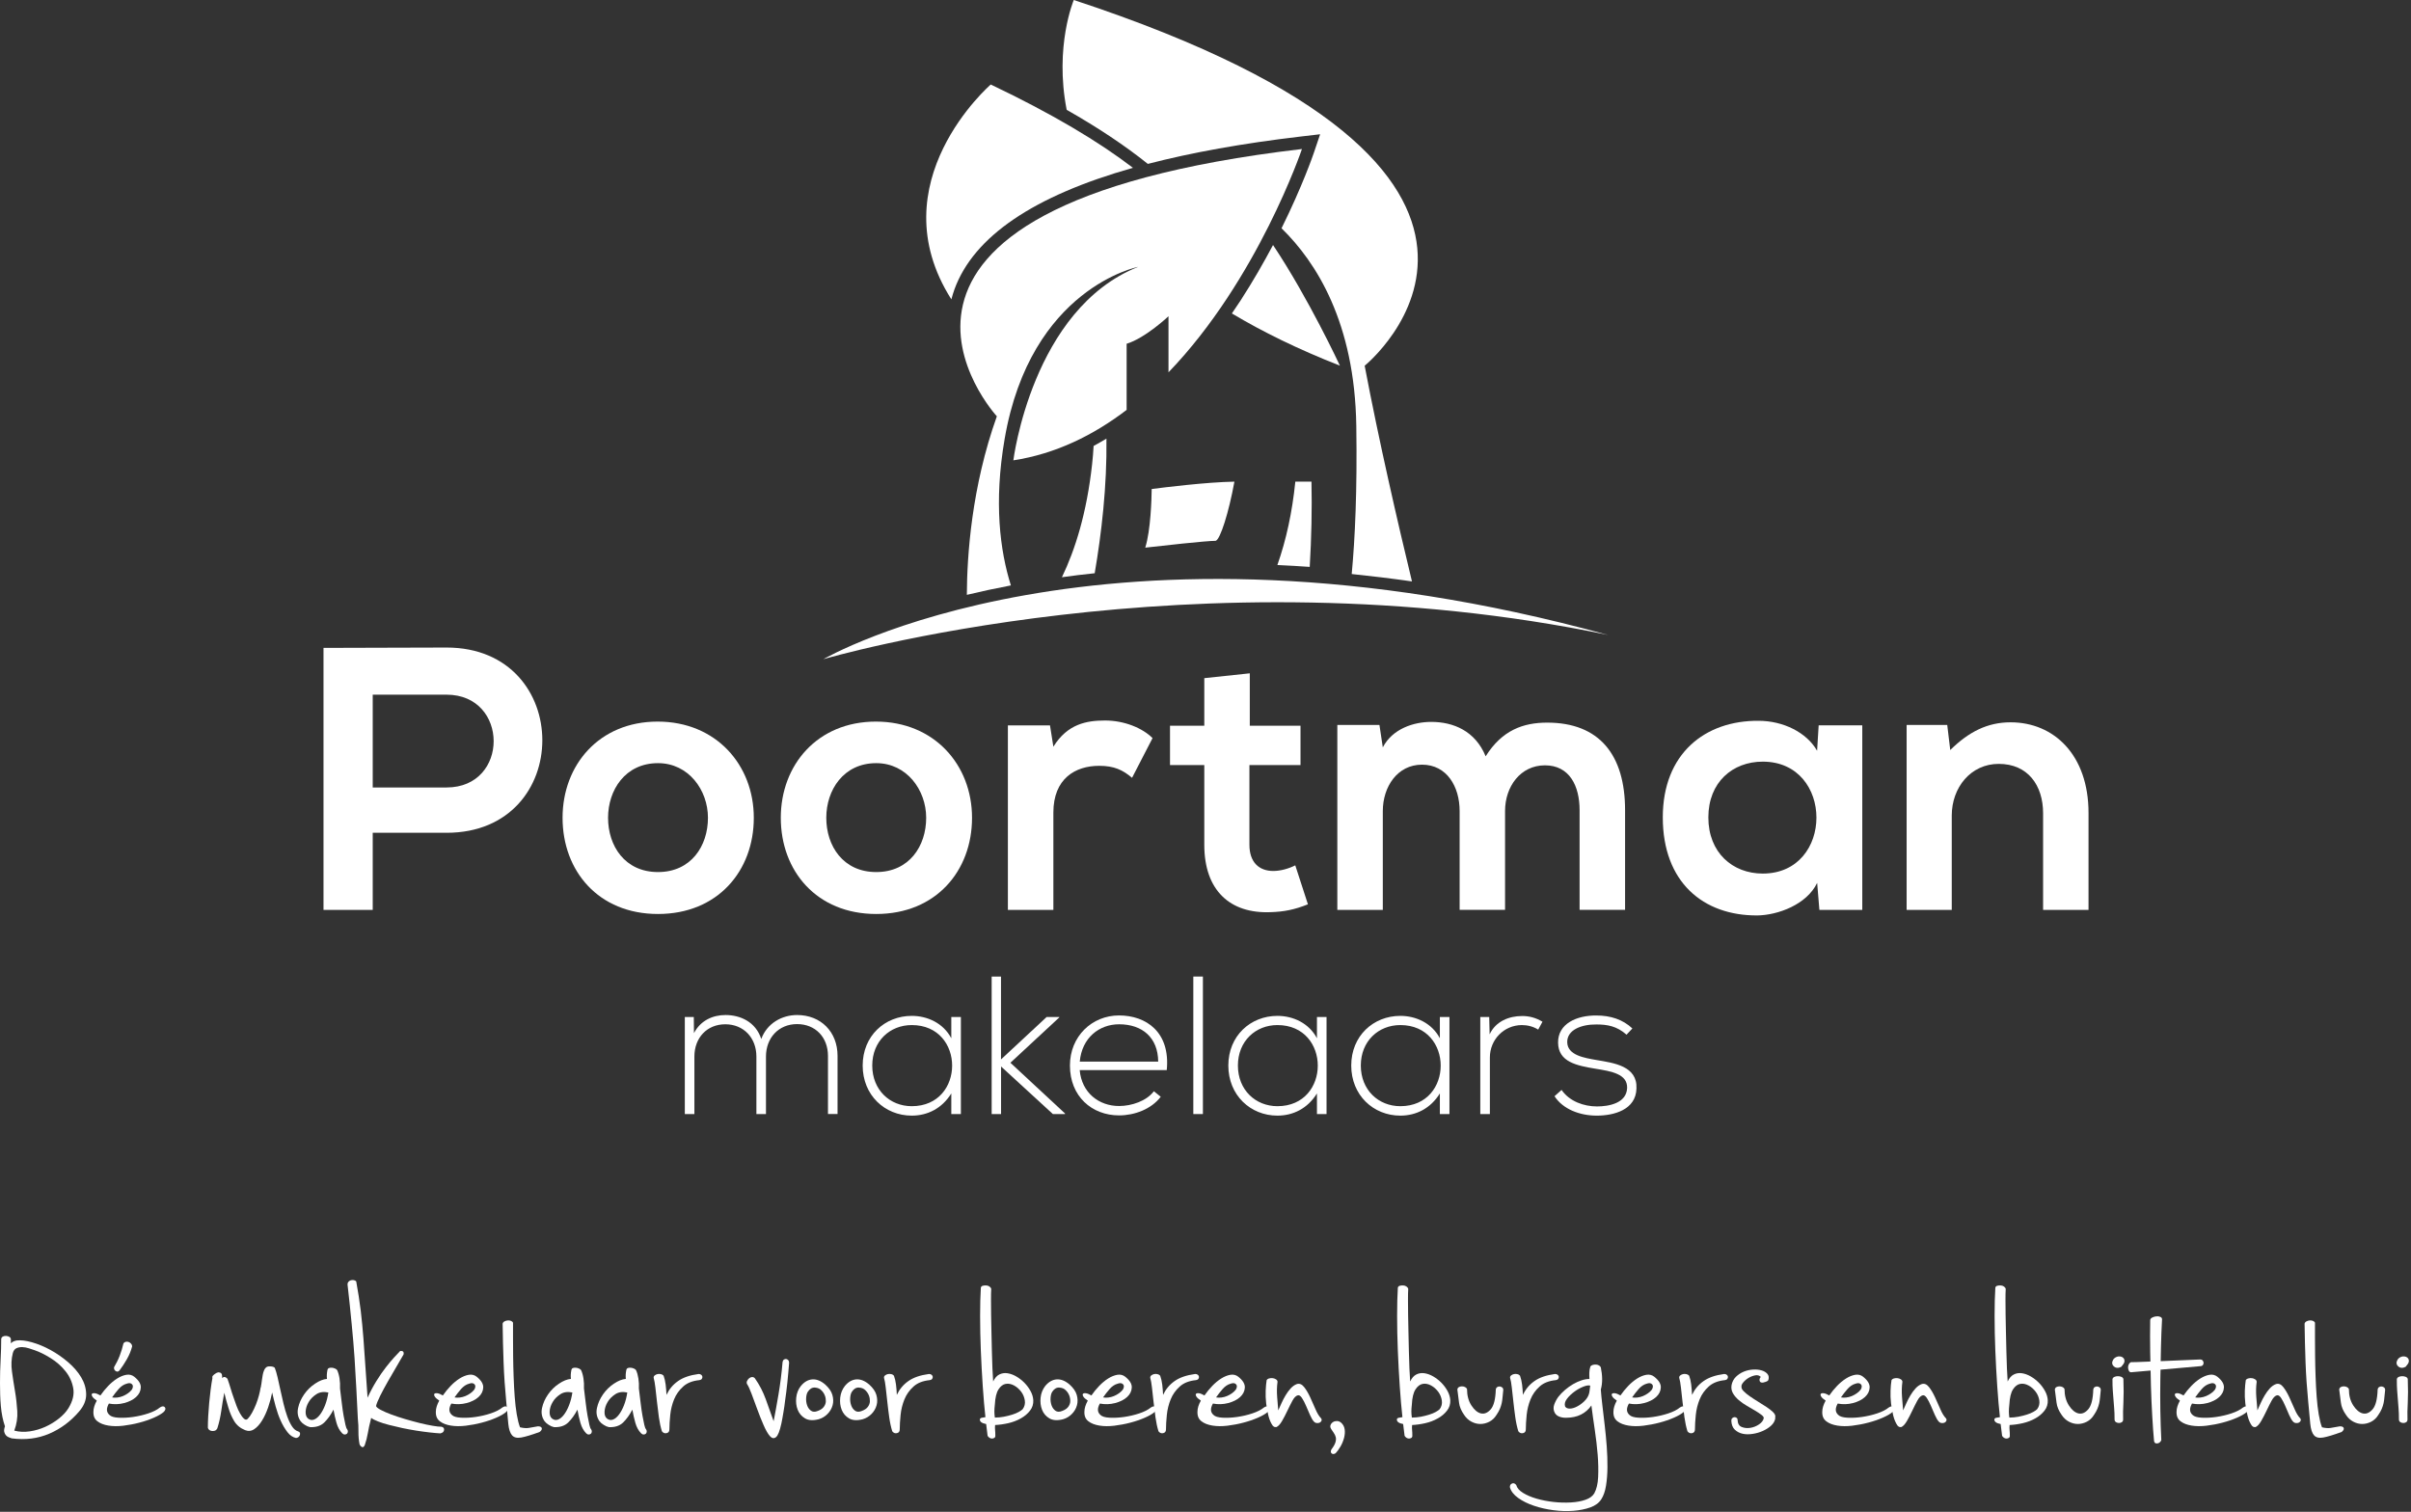 
<svg width="236px" height="148px" viewBox="0 0 236 148" version="1.1" xmlns="http://www.w3.org/2000/svg" xmlns:xlink="http://www.w3.org/1999/xlink">
    <rect x="0" y="0" width="236" height="148" fill="#333333" stroke="none"/>
    <g id="Homepagina---Mobile" stroke="none" stroke-width="1" fill="none" fill-rule="evenodd">
        <g id="Home---Mobile" transform="translate(-62, -7391)" fill="#FFFFFF">
            <g id="Footer" transform="translate(0, 7341)">
                <g id="Logo-Poortman_Wit" transform="translate(62, 50)">
                    <g id="Group" transform="translate(0, 125.224)">
                        <path d="M0.118,5.858 C0.136,5.743 0.189,5.665 0.284,5.617 C0.379,5.569 0.485,5.551 0.603,5.557 C0.722,5.563 0.828,5.599 0.923,5.653 C1.017,5.707 1.065,5.792 1.065,5.906 L1.065,6.291 C1.177,6.147 1.366,6.051 1.632,6.002 C2.041,5.954 2.543,6.014 3.135,6.183 C3.726,6.352 4.33,6.598 4.933,6.929 C5.542,7.261 6.116,7.658 6.66,8.122 C7.204,8.591 7.636,9.085 7.949,9.615 C8.263,10.144 8.429,10.698 8.434,11.276 C8.44,11.854 8.21,12.42 7.737,12.962 C6.914,13.925 5.944,14.648 4.821,15.129 C3.697,15.611 2.472,15.761 1.147,15.587 C1.053,15.557 0.952,15.521 0.852,15.478 C0.751,15.436 0.657,15.376 0.58,15.286 C0.503,15.196 0.444,15.087 0.414,14.949 C0.384,14.81 0.408,14.63 0.485,14.407 C0.278,13.811 0.148,13.149 0.083,12.42 C0.018,11.692 0,10.951 0,10.174 C0,9.404 0.018,8.645 0.059,7.899 C0.101,7.152 0.118,6.472 0.118,5.858 Z M1.396,14.828 C1.869,14.955 2.378,14.979 2.91,14.901 C3.448,14.822 3.957,14.672 4.436,14.455 C4.915,14.238 5.359,13.967 5.761,13.648 C6.163,13.329 6.477,12.992 6.696,12.637 C7.121,11.944 7.281,11.288 7.169,10.674 C7.056,10.054 6.802,9.494 6.4,9.001 C5.998,8.501 5.513,8.073 4.945,7.724 C4.377,7.369 3.856,7.116 3.383,6.954 C3.241,6.905 3.058,6.845 2.839,6.773 C2.614,6.701 2.401,6.659 2.188,6.653 C1.976,6.647 1.78,6.683 1.609,6.761 C1.437,6.839 1.319,7.002 1.254,7.243 C1.112,7.802 1.082,8.404 1.171,9.037 C1.26,9.675 1.354,10.313 1.467,10.963 C1.579,11.613 1.65,12.264 1.692,12.914 C1.733,13.564 1.632,14.202 1.396,14.828 Z" id="Shape" fill-rule="nonzero"></path>
                        <path d="M9.475,11.89 C9.257,11.746 9.109,11.613 9.038,11.493 C8.967,11.373 8.955,11.282 9.002,11.228 C9.05,11.174 9.144,11.15 9.286,11.168 C9.428,11.186 9.612,11.258 9.83,11.385 C10.049,11.066 10.304,10.752 10.587,10.457 C10.871,10.162 11.167,9.916 11.475,9.723 C11.782,9.53 12.084,9.41 12.374,9.362 C12.664,9.314 12.924,9.38 13.143,9.554 C13.586,9.91 13.799,10.259 13.781,10.614 C13.764,10.969 13.61,11.276 13.32,11.541 C13.03,11.806 12.634,12.005 12.149,12.131 C11.658,12.258 11.161,12.276 10.658,12.179 C10.392,12.649 10.404,13.016 10.706,13.287 C10.865,13.45 11.161,13.54 11.605,13.564 C12.048,13.588 12.522,13.564 13.024,13.492 C13.527,13.419 14.03,13.305 14.515,13.143 C15.006,12.98 15.384,12.787 15.651,12.565 C15.869,12.42 16.035,12.414 16.136,12.541 C16.236,12.667 16.201,12.823 16.029,12.998 C15.81,13.191 15.485,13.377 15.059,13.564 C14.633,13.751 14.16,13.913 13.651,14.046 C13.137,14.184 12.61,14.28 12.078,14.347 C11.54,14.413 11.049,14.407 10.611,14.335 C10.168,14.262 9.807,14.124 9.535,13.913 C9.257,13.702 9.127,13.389 9.144,12.974 C9.144,12.655 9.257,12.288 9.475,11.89 Z M12.912,10.807 C13.036,10.584 13.042,10.409 12.924,10.289 C12.806,10.168 12.634,10.15 12.415,10.229 C12.113,10.307 11.847,10.488 11.611,10.758 C11.374,11.029 11.161,11.306 10.972,11.577 C11.132,11.607 11.303,11.613 11.492,11.589 C11.682,11.565 11.865,11.517 12.037,11.445 C12.208,11.373 12.374,11.282 12.533,11.168 C12.687,11.053 12.817,10.933 12.912,10.807 Z M12.084,6.291 C12.131,6.213 12.202,6.159 12.297,6.135 C12.391,6.111 12.486,6.117 12.581,6.147 C12.675,6.177 12.758,6.237 12.829,6.315 C12.9,6.394 12.936,6.484 12.936,6.58 C12.823,7.014 12.652,7.435 12.415,7.845 C12.179,8.254 11.948,8.603 11.729,8.892 C11.617,9.055 11.492,9.091 11.35,9.013 C11.209,8.934 11.143,8.802 11.161,8.627 C11.38,8.26 11.569,7.881 11.717,7.495 C11.865,7.11 11.989,6.713 12.084,6.291 Z" id="Shape" fill-rule="nonzero"></path>
                        <path d="M20.347,14.539 C20.347,14.202 20.359,13.823 20.382,13.395 C20.406,12.968 20.436,12.541 20.477,12.107 C20.518,11.674 20.566,11.246 20.619,10.819 C20.672,10.391 20.731,10.012 20.796,9.675 C20.767,9.597 20.779,9.518 20.844,9.446 C20.909,9.374 20.98,9.314 21.057,9.265 C21.134,9.199 21.24,9.151 21.364,9.121 C21.619,9.121 21.743,9.247 21.743,9.506 L21.743,9.699 C21.885,9.524 22.056,9.536 22.263,9.747 C22.387,10.102 22.494,10.415 22.571,10.686 C22.648,10.963 22.76,11.3 22.902,11.698 C22.967,11.89 23.05,12.125 23.15,12.396 C23.251,12.673 23.369,12.92 23.494,13.143 C23.618,13.365 23.748,13.54 23.884,13.66 C24.02,13.781 24.138,13.787 24.251,13.672 C24.393,13.528 24.535,13.329 24.676,13.07 C24.818,12.811 24.943,12.541 25.055,12.264 C25.167,11.981 25.262,11.698 25.339,11.409 C25.416,11.12 25.475,10.861 25.505,10.638 C25.534,10.572 25.552,10.512 25.552,10.457 C25.552,10.403 25.558,10.355 25.576,10.325 C25.593,10.211 25.611,10.066 25.635,9.892 C25.658,9.717 25.688,9.542 25.717,9.374 C25.747,9.205 25.794,9.049 25.859,8.904 C25.925,8.76 26.007,8.657 26.12,8.591 C26.214,8.543 26.35,8.525 26.534,8.543 C26.717,8.561 26.835,8.609 26.9,8.687 C26.995,8.928 27.084,9.241 27.173,9.615 C27.261,9.994 27.35,10.403 27.445,10.843 C27.539,11.282 27.64,11.734 27.752,12.191 C27.865,12.649 27.983,13.07 28.119,13.444 C28.255,13.823 28.409,14.142 28.58,14.407 C28.752,14.672 28.953,14.834 29.172,14.901 C29.343,14.949 29.408,15.063 29.361,15.238 C29.314,15.412 29.189,15.521 28.982,15.551 C28.663,15.484 28.385,15.298 28.143,14.985 C27.9,14.672 27.675,14.298 27.48,13.865 C27.285,13.432 27.119,12.962 26.983,12.468 C26.847,11.969 26.735,11.511 26.64,11.096 C26.546,11.577 26.415,12.059 26.25,12.541 C26.084,13.022 25.889,13.456 25.658,13.829 C25.428,14.208 25.173,14.491 24.889,14.684 C24.606,14.876 24.304,14.907 23.99,14.78 C23.517,14.587 23.162,14.292 22.926,13.901 C22.689,13.51 22.5,13.07 22.358,12.589 C22.281,12.348 22.21,12.107 22.145,11.866 C22.08,11.625 22.021,11.379 21.956,11.12 C21.843,11.68 21.749,12.276 21.66,12.89 C21.571,13.51 21.441,14.082 21.27,14.612 L21.222,14.684 C21.175,14.762 21.11,14.816 21.021,14.84 C20.932,14.864 20.844,14.87 20.749,14.864 C20.654,14.858 20.566,14.822 20.489,14.768 C20.412,14.714 20.365,14.636 20.347,14.539 Z" id="Path"></path>
                        <path d="M33.283,10.704 C33.348,11.222 33.407,11.704 33.46,12.161 C33.513,12.619 33.572,13.028 33.637,13.389 C33.702,13.751 33.762,14.046 33.815,14.268 C33.868,14.497 33.921,14.63 33.969,14.678 C34.034,14.756 34.057,14.84 34.051,14.931 C34.046,15.021 34.01,15.087 33.957,15.135 C33.904,15.183 33.833,15.208 33.744,15.208 C33.655,15.208 33.572,15.165 33.495,15.087 C33.241,14.828 33.058,14.491 32.939,14.076 C32.821,13.66 32.721,13.221 32.644,12.775 C32.378,13.287 32.07,13.714 31.733,14.04 C31.396,14.365 30.928,14.515 30.349,14.485 C30.189,14.455 30.023,14.383 29.84,14.268 C29.657,14.154 29.521,14.034 29.426,13.907 C29.16,13.522 29.077,13.094 29.178,12.619 C29.278,12.143 29.479,11.698 29.769,11.282 C30.059,10.867 30.414,10.512 30.834,10.235 C31.254,9.952 31.644,9.795 32.005,9.765 C31.987,9.621 31.987,9.476 31.993,9.332 C31.999,9.187 32.023,9.043 32.052,8.898 C32.07,8.802 32.117,8.736 32.194,8.706 C32.271,8.675 32.366,8.663 32.466,8.669 C32.567,8.675 32.673,8.699 32.774,8.742 C32.874,8.784 32.951,8.832 32.999,8.898 C33.111,9.139 33.188,9.416 33.235,9.729 C33.283,10.042 33.3,10.367 33.283,10.704 Z M30.154,13.648 C30.343,13.793 30.538,13.823 30.745,13.745 C30.952,13.666 31.141,13.504 31.325,13.263 C31.508,13.022 31.674,12.715 31.822,12.336 C31.969,11.957 32.076,11.541 32.141,11.096 C31.68,10.999 31.289,11.053 30.97,11.264 C30.645,11.475 30.39,11.728 30.213,12.035 C30.029,12.342 29.935,12.649 29.917,12.962 C29.905,13.275 29.982,13.504 30.154,13.648 Z" id="Shape" fill-rule="nonzero"></path>
                        <path d="M34.016,0.506 C34.016,0.409 34.046,0.325 34.111,0.253 C34.176,0.181 34.253,0.132 34.347,0.108 C34.442,0.084 34.536,0.078 34.631,0.096 C34.726,0.114 34.803,0.151 34.868,0.217 C35.051,1.216 35.199,2.167 35.311,3.088 C35.418,4.004 35.506,4.919 35.577,5.84 C35.648,6.755 35.713,7.688 35.773,8.639 C35.832,9.591 35.903,10.578 35.98,11.607 C36.246,11.011 36.542,10.463 36.855,9.958 C37.169,9.452 37.476,9.007 37.778,8.621 C38.079,8.236 38.351,7.911 38.594,7.646 C38.836,7.381 39.032,7.176 39.174,7.032 C39.44,7.002 39.552,7.11 39.505,7.369 C39.333,7.676 39.103,8.067 38.819,8.549 C38.535,9.031 38.251,9.524 37.967,10.018 C37.683,10.518 37.429,10.987 37.21,11.427 C36.991,11.872 36.855,12.203 36.808,12.426 C36.855,12.541 37.015,12.667 37.293,12.811 C37.571,12.956 37.914,13.106 38.322,13.257 C38.73,13.407 39.185,13.558 39.67,13.702 C40.161,13.847 40.635,13.973 41.09,14.088 C41.545,14.202 41.965,14.286 42.344,14.353 C42.723,14.419 43.012,14.449 43.219,14.449 C43.409,14.497 43.491,14.606 43.468,14.774 C43.444,14.943 43.32,15.051 43.101,15.099 C42.799,15.081 42.445,15.051 42.036,15.003 C41.628,14.955 41.196,14.901 40.747,14.828 C40.297,14.756 39.836,14.672 39.375,14.575 C38.907,14.473 38.476,14.371 38.073,14.268 C37.671,14.166 37.316,14.052 37.009,13.931 C36.701,13.811 36.476,13.696 36.335,13.582 C36.175,14.19 36.068,14.696 36.003,15.087 C35.938,15.478 35.838,15.87 35.702,16.255 C35.625,16.418 35.536,16.478 35.435,16.436 C35.335,16.394 35.252,16.303 35.193,16.159 C35.116,15.755 35.081,15.346 35.087,14.931 C35.092,14.515 35.075,14.088 35.027,13.654 C34.98,12.721 34.933,11.776 34.885,10.807 C34.838,9.843 34.779,8.832 34.708,7.766 C34.637,6.701 34.542,5.581 34.424,4.389 C34.312,3.203 34.176,1.908 34.016,0.506 Z" id="Path"></path>
                        <path d="M42.995,11.89 C42.776,11.746 42.628,11.613 42.557,11.493 C42.486,11.373 42.474,11.282 42.521,11.228 C42.569,11.174 42.663,11.15 42.805,11.168 C42.947,11.186 43.131,11.258 43.349,11.385 C43.568,11.066 43.823,10.752 44.107,10.457 C44.39,10.162 44.686,9.916 44.994,9.723 C45.301,9.53 45.603,9.41 45.893,9.362 C46.183,9.314 46.443,9.38 46.662,9.554 C47.105,9.91 47.318,10.259 47.301,10.614 C47.283,10.969 47.129,11.276 46.839,11.541 C46.549,11.806 46.153,12.005 45.668,12.131 C45.177,12.258 44.68,12.276 44.178,12.179 C43.911,12.649 43.923,13.016 44.225,13.287 C44.385,13.45 44.68,13.54 45.124,13.564 C45.568,13.588 46.041,13.564 46.543,13.492 C47.046,13.419 47.549,13.305 48.034,13.143 C48.525,12.98 48.903,12.787 49.17,12.565 C49.388,12.42 49.554,12.414 49.655,12.541 C49.755,12.667 49.72,12.823 49.548,12.998 C49.329,13.191 49.004,13.377 48.578,13.564 C48.152,13.751 47.679,13.913 47.17,14.046 C46.656,14.184 46.129,14.28 45.597,14.347 C45.059,14.413 44.568,14.407 44.13,14.335 C43.687,14.262 43.326,14.124 43.054,13.913 C42.776,13.702 42.646,13.389 42.663,12.974 C42.663,12.655 42.776,12.288 42.995,11.89 Z M46.431,10.807 C46.555,10.584 46.561,10.409 46.443,10.289 C46.325,10.168 46.153,10.15 45.934,10.229 C45.633,10.307 45.366,10.488 45.13,10.758 C44.893,11.029 44.68,11.306 44.491,11.577 C44.651,11.607 44.822,11.613 45.012,11.589 C45.201,11.565 45.384,11.517 45.556,11.445 C45.727,11.373 45.893,11.282 46.053,11.168 C46.206,11.053 46.336,10.933 46.431,10.807 Z" id="Shape" fill-rule="nonzero"></path>
                        <path d="M49.199,4.365 C49.217,4.268 49.276,4.19 49.377,4.136 C49.477,4.082 49.59,4.046 49.708,4.04 C49.826,4.034 49.933,4.046 50.027,4.088 C50.122,4.13 50.187,4.19 50.217,4.268 C50.217,4.672 50.217,5.159 50.217,5.725 C50.217,6.297 50.222,6.905 50.228,7.556 C50.234,8.206 50.252,8.874 50.276,9.554 C50.299,10.241 50.335,10.891 50.382,11.517 C50.429,12.143 50.495,12.721 50.583,13.239 C50.672,13.763 50.778,14.184 50.903,14.503 C51.234,14.581 51.524,14.606 51.766,14.563 C52.009,14.521 52.304,14.473 52.653,14.407 C52.872,14.407 53.002,14.467 53.032,14.587 C53.062,14.708 52.991,14.834 52.819,14.961 C52.032,15.25 51.429,15.43 51.021,15.503 C50.613,15.575 50.311,15.503 50.122,15.286 C49.933,15.069 49.808,14.696 49.755,14.166 C49.702,13.636 49.631,12.914 49.554,11.999 C49.43,10.71 49.341,9.44 49.294,8.176 C49.247,6.911 49.217,5.653 49.199,4.365 Z" id="Path"></path>
                        <path d="M57.161,10.704 C57.226,11.222 57.285,11.704 57.338,12.161 C57.391,12.619 57.45,13.028 57.515,13.389 C57.58,13.751 57.64,14.046 57.693,14.268 C57.746,14.497 57.799,14.63 57.847,14.678 C57.912,14.756 57.935,14.84 57.929,14.931 C57.924,15.021 57.888,15.087 57.835,15.135 C57.782,15.183 57.711,15.208 57.622,15.208 C57.533,15.208 57.45,15.165 57.373,15.087 C57.119,14.828 56.936,14.491 56.817,14.076 C56.699,13.66 56.599,13.221 56.522,12.775 C56.256,13.287 55.948,13.714 55.611,14.04 C55.274,14.365 54.806,14.515 54.227,14.485 C54.067,14.455 53.901,14.383 53.718,14.268 C53.535,14.154 53.399,14.034 53.304,13.907 C53.038,13.522 52.955,13.094 53.056,12.619 C53.156,12.143 53.357,11.698 53.647,11.282 C53.937,10.867 54.292,10.512 54.712,10.235 C55.132,9.952 55.522,9.795 55.883,9.765 C55.865,9.621 55.865,9.476 55.871,9.332 C55.877,9.187 55.901,9.043 55.93,8.898 C55.948,8.802 55.995,8.736 56.072,8.706 C56.149,8.675 56.244,8.663 56.344,8.669 C56.445,8.675 56.551,8.699 56.652,8.742 C56.752,8.784 56.829,8.832 56.877,8.898 C56.989,9.139 57.066,9.416 57.113,9.729 C57.161,10.042 57.178,10.367 57.161,10.704 Z M54.037,13.648 C54.227,13.793 54.422,13.823 54.629,13.745 C54.836,13.666 55.025,13.504 55.209,13.263 C55.392,13.022 55.558,12.715 55.705,12.336 C55.853,11.957 55.96,11.541 56.025,11.096 C55.564,10.999 55.173,11.053 54.854,11.264 C54.528,11.475 54.274,11.728 54.097,12.035 C53.913,12.342 53.819,12.649 53.801,12.962 C53.783,13.275 53.86,13.504 54.037,13.648 Z" id="Shape" fill-rule="nonzero"></path>
                        <path d="M62.537,10.704 C62.602,11.222 62.661,11.704 62.714,12.161 C62.768,12.619 62.827,13.028 62.892,13.389 C62.957,13.751 63.016,14.046 63.069,14.268 C63.123,14.497 63.176,14.63 63.223,14.678 C63.288,14.756 63.312,14.84 63.306,14.931 C63.3,15.021 63.265,15.087 63.211,15.135 C63.158,15.183 63.087,15.208 62.998,15.208 C62.91,15.208 62.827,15.165 62.75,15.087 C62.496,14.828 62.312,14.491 62.194,14.076 C62.076,13.66 61.975,13.221 61.898,12.775 C61.632,13.287 61.325,13.714 60.987,14.04 C60.65,14.365 60.183,14.515 59.603,14.485 C59.444,14.455 59.278,14.383 59.095,14.268 C58.911,14.154 58.775,14.034 58.681,13.907 C58.414,13.522 58.332,13.094 58.432,12.619 C58.533,12.143 58.734,11.698 59.024,11.282 C59.313,10.867 59.668,10.512 60.088,10.235 C60.508,9.952 60.899,9.795 61.259,9.765 C61.242,9.621 61.242,9.476 61.248,9.332 C61.254,9.187 61.277,9.043 61.307,8.898 C61.325,8.802 61.372,8.736 61.449,8.706 C61.526,8.675 61.62,8.663 61.721,8.669 C61.821,8.675 61.928,8.699 62.028,8.742 C62.129,8.784 62.206,8.832 62.253,8.898 C62.366,9.139 62.442,9.416 62.49,9.729 C62.537,10.042 62.555,10.367 62.537,10.704 Z M59.414,13.648 C59.603,13.793 59.798,13.823 60.006,13.745 C60.213,13.666 60.402,13.504 60.585,13.263 C60.769,13.022 60.934,12.715 61.082,12.336 C61.23,11.957 61.336,11.541 61.401,11.096 C60.94,10.999 60.55,11.053 60.23,11.264 C59.905,11.475 59.651,11.728 59.473,12.035 C59.29,12.342 59.195,12.649 59.177,12.962 C59.16,13.275 59.237,13.504 59.414,13.648 Z" id="Shape" fill-rule="nonzero"></path>
                        <path d="M63.986,9.669 C63.968,9.572 64.004,9.494 64.081,9.428 C64.158,9.362 64.252,9.32 64.353,9.296 C64.453,9.271 64.566,9.271 64.684,9.296 C64.802,9.32 64.891,9.374 64.956,9.452 C65.051,9.711 65.116,10 65.157,10.319 C65.199,10.644 65.222,10.981 65.24,11.33 C65.494,10.783 65.867,10.331 66.364,9.982 C66.861,9.627 67.535,9.398 68.387,9.283 C68.499,9.283 68.582,9.314 68.647,9.368 C68.712,9.422 68.748,9.488 68.753,9.56 C68.759,9.633 68.742,9.699 68.694,9.765 C68.647,9.831 68.57,9.867 68.458,9.886 C67.795,9.952 67.263,10.156 66.873,10.512 C66.476,10.867 66.181,11.282 65.985,11.764 C65.79,12.246 65.66,12.757 65.607,13.293 C65.554,13.835 65.524,14.304 65.524,14.702 C65.524,14.913 65.435,15.033 65.252,15.075 C65.069,15.117 64.915,15.057 64.791,14.894 C64.666,14.491 64.566,14.034 64.495,13.522 C64.424,13.01 64.359,12.498 64.306,11.993 C64.252,11.487 64.199,11.023 64.152,10.608 C64.104,10.193 64.045,9.879 63.986,9.669 Z" id="Path"></path>
                        <path d="M73.125,10.271 C73.077,10.174 73.077,10.072 73.125,9.97 C73.172,9.867 73.237,9.777 73.326,9.705 C73.414,9.633 73.509,9.591 73.61,9.584 C73.71,9.578 73.805,9.615 73.882,9.693 C74.118,10.03 74.325,10.367 74.497,10.704 C74.668,11.041 74.822,11.385 74.946,11.728 C75.07,12.071 75.201,12.426 75.325,12.787 C75.449,13.149 75.585,13.522 75.727,13.907 C75.869,13.185 76.029,12.318 76.2,11.3 C76.372,10.289 76.508,9.229 76.602,8.116 C76.62,8.001 76.662,7.923 76.733,7.875 C76.804,7.827 76.874,7.808 76.945,7.814 C77.016,7.821 77.082,7.857 77.147,7.923 C77.212,7.989 77.241,8.073 77.241,8.188 C77.194,8.814 77.141,9.44 77.076,10.066 C77.011,10.692 76.934,11.33 76.839,11.969 C76.809,12.258 76.756,12.619 76.685,13.04 C76.614,13.468 76.549,13.835 76.484,14.136 C76.324,14.876 76.147,15.322 75.952,15.472 C75.757,15.623 75.555,15.587 75.36,15.364 C75.165,15.141 74.958,14.78 74.745,14.292 C74.532,13.805 74.325,13.287 74.13,12.751 C73.935,12.215 73.746,11.71 73.574,11.246 C73.403,10.783 73.255,10.463 73.125,10.271 Z" id="Path"></path>
                        <path d="M78.389,10.463 C78.72,10.06 79.098,9.843 79.512,9.813 C79.932,9.783 80.352,9.952 80.778,10.319 C81.139,10.644 81.376,10.981 81.476,11.33 C81.577,11.686 81.589,12.023 81.5,12.342 C81.411,12.667 81.246,12.95 81.003,13.197 C80.761,13.444 80.471,13.618 80.139,13.714 C79.589,13.859 79.14,13.829 78.803,13.63 C78.466,13.432 78.223,13.149 78.081,12.787 C77.939,12.426 77.892,12.029 77.939,11.595 C77.986,11.162 78.134,10.789 78.389,10.463 Z M80.423,10.903 C80.264,10.728 80.051,10.632 79.773,10.614 C79.495,10.596 79.264,10.734 79.075,11.023 C78.98,11.168 78.927,11.367 78.909,11.625 C78.891,11.884 78.927,12.125 79.004,12.348 C79.081,12.577 79.211,12.751 79.382,12.878 C79.554,13.004 79.779,13.016 80.045,12.902 C80.311,12.805 80.512,12.673 80.636,12.504 C80.761,12.336 80.831,12.155 80.837,11.963 C80.843,11.77 80.814,11.583 80.743,11.397 C80.672,11.21 80.565,11.047 80.423,10.903 Z" id="Shape" fill-rule="nonzero"></path>
                        <path d="M82.695,10.463 C83.026,10.06 83.404,9.843 83.818,9.813 C84.238,9.783 84.658,9.952 85.084,10.319 C85.445,10.644 85.682,10.981 85.782,11.33 C85.883,11.686 85.895,12.023 85.806,12.342 C85.717,12.667 85.551,12.95 85.309,13.197 C85.066,13.444 84.777,13.618 84.445,13.714 C83.895,13.859 83.446,13.829 83.109,13.63 C82.772,13.432 82.529,13.149 82.387,12.787 C82.245,12.426 82.198,12.029 82.245,11.595 C82.292,11.162 82.446,10.789 82.695,10.463 Z M84.735,10.903 C84.576,10.728 84.363,10.632 84.085,10.614 C83.807,10.596 83.576,10.734 83.387,11.023 C83.292,11.168 83.239,11.367 83.221,11.625 C83.203,11.884 83.239,12.125 83.316,12.348 C83.393,12.577 83.523,12.751 83.694,12.878 C83.866,13.004 84.091,13.016 84.357,12.902 C84.623,12.805 84.824,12.673 84.948,12.504 C85.072,12.336 85.143,12.155 85.149,11.963 C85.155,11.77 85.126,11.583 85.055,11.397 C84.984,11.21 84.877,11.047 84.735,10.903 Z" id="Shape" fill-rule="nonzero"></path>
                        <path d="M86.533,9.669 C86.516,9.572 86.551,9.494 86.628,9.428 C86.705,9.362 86.799,9.32 86.9,9.296 C87.001,9.271 87.113,9.271 87.231,9.296 C87.35,9.32 87.438,9.374 87.503,9.452 C87.598,9.711 87.663,10 87.704,10.319 C87.746,10.644 87.77,10.981 87.787,11.33 C88.042,10.783 88.414,10.331 88.911,9.982 C89.408,9.627 90.082,9.398 90.934,9.283 C91.046,9.283 91.129,9.314 91.194,9.368 C91.259,9.422 91.295,9.488 91.301,9.56 C91.307,9.633 91.289,9.699 91.242,9.765 C91.194,9.831 91.117,9.867 91.005,9.886 C90.342,9.952 89.81,10.156 89.42,10.512 C89.023,10.867 88.728,11.282 88.533,11.764 C88.337,12.246 88.207,12.757 88.154,13.293 C88.101,13.835 88.071,14.304 88.071,14.702 C88.071,14.913 87.982,15.033 87.799,15.075 C87.616,15.117 87.462,15.057 87.338,14.894 C87.214,14.491 87.113,14.034 87.042,13.522 C86.971,13.01 86.906,12.498 86.853,11.993 C86.799,11.487 86.746,11.023 86.699,10.608 C86.652,10.193 86.598,9.879 86.533,9.669 Z" id="Path"></path>
                        <path d="M96.009,0.843 C96.027,0.747 96.086,0.68 96.192,0.65 C96.299,0.62 96.411,0.608 96.529,0.614 C96.654,0.62 96.76,0.656 96.855,0.722 C96.949,0.789 97.008,0.867 97.026,0.963 C97.008,1.204 97.003,1.547 97.003,1.999 C97.003,2.45 97.008,2.95 97.014,3.504 C97.02,4.058 97.032,4.648 97.05,5.274 C97.062,5.9 97.079,6.508 97.091,7.092 C97.103,7.682 97.121,8.23 97.144,8.742 C97.168,9.253 97.192,9.681 97.215,10.018 C97.375,9.681 97.576,9.452 97.819,9.332 C98.061,9.211 98.327,9.169 98.611,9.211 C98.895,9.253 99.185,9.356 99.475,9.524 C99.765,9.693 100.037,9.904 100.279,10.15 C100.522,10.397 100.723,10.674 100.883,10.969 C101.042,11.264 101.125,11.559 101.143,11.848 C101.161,12.233 101.054,12.577 100.823,12.872 C100.593,13.167 100.297,13.426 99.924,13.63 C99.552,13.841 99.144,13.997 98.694,14.1 C98.245,14.202 97.813,14.262 97.405,14.28 C97.387,14.473 97.387,14.642 97.405,14.786 C97.422,14.931 97.428,15.117 97.428,15.34 C97.428,15.436 97.393,15.503 97.322,15.545 C97.251,15.587 97.174,15.605 97.097,15.605 C97.02,15.605 96.937,15.581 96.861,15.533 C96.784,15.484 96.719,15.418 96.671,15.34 L96.529,14.184 C96.115,14.106 95.914,13.961 95.914,13.751 C95.914,13.654 95.979,13.594 96.103,13.57 C96.228,13.546 96.346,13.528 96.458,13.51 C96.364,12.655 96.275,11.656 96.198,10.506 C96.121,9.356 96.056,8.194 96.009,7.008 C95.962,5.828 95.938,4.69 95.938,3.594 C95.938,2.523 95.962,1.601 96.009,0.843 Z M97.381,12.276 C97.351,12.534 97.334,12.757 97.334,12.95 C97.334,13.143 97.351,13.341 97.381,13.552 C97.683,13.552 97.978,13.522 98.268,13.468 C98.558,13.413 98.83,13.341 99.085,13.263 C99.339,13.185 99.552,13.094 99.723,12.998 C99.895,12.902 100.025,12.811 100.102,12.733 C100.291,12.474 100.362,12.191 100.315,11.878 C100.267,11.565 100.149,11.276 99.96,11.023 C99.771,10.771 99.54,10.56 99.262,10.409 C98.984,10.259 98.712,10.205 98.446,10.253 C98.174,10.301 97.937,10.482 97.736,10.795 C97.535,11.108 97.417,11.601 97.381,12.276 Z" id="Shape" fill-rule="nonzero"></path>
                        <path d="M102.308,10.463 C102.639,10.06 103.018,9.843 103.432,9.813 C103.852,9.783 104.272,9.952 104.698,10.319 C105.058,10.644 105.295,10.981 105.396,11.33 C105.496,11.686 105.508,12.023 105.419,12.342 C105.331,12.667 105.165,12.95 104.922,13.197 C104.68,13.444 104.39,13.618 104.059,13.714 C103.509,13.859 103.059,13.829 102.722,13.63 C102.385,13.432 102.142,13.149 102.001,12.787 C101.859,12.426 101.811,12.029 101.859,11.595 C101.906,11.162 102.06,10.789 102.308,10.463 Z M104.349,10.903 C104.189,10.728 103.976,10.632 103.698,10.614 C103.42,10.596 103.189,10.734 103,11.023 C102.905,11.168 102.852,11.367 102.834,11.625 C102.817,11.884 102.852,12.125 102.929,12.348 C103.006,12.577 103.136,12.751 103.308,12.878 C103.479,13.004 103.704,13.016 103.97,12.902 C104.236,12.805 104.437,12.673 104.562,12.504 C104.686,12.336 104.757,12.155 104.763,11.963 C104.769,11.77 104.739,11.583 104.668,11.397 C104.597,11.21 104.491,11.047 104.349,10.903 Z" id="Shape" fill-rule="nonzero"></path>
                        <path d="M106.478,11.89 C106.259,11.746 106.111,11.613 106.04,11.493 C105.969,11.373 105.957,11.282 106.005,11.228 C106.052,11.174 106.147,11.15 106.289,11.168 C106.431,11.186 106.614,11.258 106.833,11.385 C107.052,11.066 107.306,10.752 107.59,10.457 C107.874,10.162 108.17,9.916 108.477,9.723 C108.785,9.53 109.086,9.41 109.376,9.362 C109.666,9.314 109.926,9.38 110.145,9.554 C110.589,9.91 110.802,10.259 110.784,10.614 C110.766,10.969 110.612,11.276 110.323,11.541 C110.033,11.806 109.636,12.005 109.151,12.131 C108.661,12.258 108.164,12.276 107.661,12.179 C107.395,12.649 107.407,13.016 107.708,13.287 C107.868,13.45 108.164,13.54 108.607,13.564 C109.051,13.588 109.524,13.564 110.027,13.492 C110.53,13.419 111.032,13.305 111.517,13.143 C112.008,12.98 112.387,12.787 112.653,12.565 C112.872,12.42 113.037,12.414 113.138,12.541 C113.239,12.667 113.203,12.823 113.032,12.998 C112.813,13.191 112.487,13.377 112.062,13.564 C111.636,13.751 111.163,13.913 110.654,14.046 C110.139,14.184 109.613,14.28 109.081,14.347 C108.542,14.413 108.051,14.407 107.614,14.335 C107.17,14.262 106.809,14.124 106.537,13.913 C106.259,13.702 106.129,13.389 106.147,12.974 C106.147,12.655 106.259,12.288 106.478,11.89 Z M109.914,10.807 C110.039,10.584 110.045,10.409 109.926,10.289 C109.808,10.168 109.636,10.15 109.418,10.229 C109.116,10.307 108.85,10.488 108.613,10.758 C108.377,11.029 108.164,11.306 107.974,11.577 C108.134,11.607 108.306,11.613 108.495,11.589 C108.684,11.565 108.868,11.517 109.039,11.445 C109.211,11.373 109.376,11.282 109.536,11.168 C109.696,11.053 109.82,10.933 109.914,10.807 Z" id="Shape" fill-rule="nonzero"></path>
                        <path d="M112.594,9.669 C112.576,9.572 112.612,9.494 112.689,9.428 C112.765,9.362 112.86,9.32 112.961,9.296 C113.061,9.271 113.174,9.271 113.292,9.296 C113.41,9.32 113.499,9.374 113.564,9.452 C113.659,9.711 113.724,10 113.765,10.319 C113.806,10.644 113.83,10.981 113.848,11.33 C114.102,10.783 114.475,10.331 114.972,9.982 C115.468,9.627 116.143,9.398 116.994,9.283 C117.107,9.283 117.19,9.314 117.255,9.368 C117.32,9.422 117.355,9.488 117.361,9.56 C117.367,9.633 117.349,9.699 117.302,9.765 C117.255,9.831 117.178,9.867 117.065,9.886 C116.403,9.952 115.871,10.156 115.48,10.512 C115.084,10.867 114.788,11.282 114.593,11.764 C114.398,12.246 114.268,12.757 114.215,13.293 C114.161,13.835 114.132,14.304 114.132,14.702 C114.132,14.913 114.043,15.033 113.86,15.075 C113.676,15.117 113.523,15.057 113.398,14.894 C113.274,14.491 113.174,14.034 113.103,13.522 C113.032,13.01 112.967,12.498 112.913,11.993 C112.86,11.487 112.807,11.023 112.759,10.608 C112.712,10.193 112.653,9.879 112.594,9.669 Z" id="Path"></path>
                        <path d="M117.545,11.89 C117.326,11.746 117.178,11.613 117.107,11.493 C117.036,11.373 117.024,11.282 117.071,11.228 C117.119,11.174 117.213,11.15 117.355,11.168 C117.497,11.186 117.681,11.258 117.899,11.385 C118.118,11.066 118.373,10.752 118.657,10.457 C118.94,10.162 119.236,9.916 119.544,9.723 C119.851,9.53 120.153,9.41 120.443,9.362 C120.733,9.314 120.993,9.38 121.212,9.554 C121.655,9.91 121.868,10.259 121.851,10.614 C121.833,10.969 121.679,11.276 121.389,11.541 C121.099,11.806 120.703,12.005 120.218,12.131 C119.727,12.258 119.23,12.276 118.728,12.179 C118.461,12.649 118.473,13.016 118.775,13.287 C118.935,13.45 119.23,13.54 119.674,13.564 C120.117,13.588 120.591,13.564 121.093,13.492 C121.596,13.419 122.099,13.305 122.584,13.143 C123.075,12.98 123.453,12.787 123.72,12.565 C123.938,12.42 124.104,12.414 124.205,12.541 C124.305,12.667 124.27,12.823 124.098,12.998 C123.879,13.191 123.554,13.377 123.128,13.564 C122.702,13.751 122.229,13.913 121.72,14.046 C121.206,14.184 120.679,14.28 120.147,14.347 C119.609,14.413 119.118,14.407 118.68,14.335 C118.237,14.262 117.876,14.124 117.604,13.913 C117.326,13.702 117.196,13.389 117.213,12.974 C117.213,12.655 117.32,12.288 117.545,11.89 Z M120.975,10.807 C121.099,10.584 121.105,10.409 120.987,10.289 C120.869,10.168 120.697,10.15 120.478,10.229 C120.177,10.307 119.91,10.488 119.674,10.758 C119.437,11.029 119.224,11.306 119.035,11.577 C119.195,11.607 119.366,11.613 119.556,11.589 C119.745,11.565 119.928,11.517 120.1,11.445 C120.271,11.373 120.437,11.282 120.597,11.168 C120.756,11.053 120.881,10.933 120.975,10.807 Z" id="Shape" fill-rule="nonzero"></path>
                        <path d="M123.986,9.886 C124.033,9.807 124.116,9.747 124.234,9.717 C124.352,9.687 124.471,9.675 124.589,9.693 C124.707,9.711 124.814,9.747 124.908,9.813 C125.003,9.879 125.05,9.958 125.05,10.054 C124.985,10.518 124.974,11.017 125.015,11.547 C125.056,12.077 125.092,12.51 125.121,12.848 C125.216,12.637 125.323,12.402 125.441,12.137 C125.559,11.872 125.695,11.613 125.843,11.367 C125.991,11.12 126.156,10.891 126.34,10.692 C126.523,10.494 126.724,10.349 126.943,10.271 C127.197,10.193 127.428,10.283 127.641,10.548 C127.854,10.813 128.049,11.144 128.233,11.535 C128.416,11.932 128.593,12.33 128.765,12.727 C128.936,13.131 129.12,13.426 129.309,13.618 C129.374,13.696 129.386,13.781 129.356,13.859 C129.327,13.937 129.268,13.997 129.191,14.04 C129.114,14.082 129.019,14.094 128.907,14.088 C128.794,14.082 128.7,14.034 128.623,13.955 C128.499,13.829 128.369,13.612 128.233,13.305 C128.097,12.998 127.966,12.697 127.842,12.402 C127.718,12.107 127.582,11.848 127.44,11.631 C127.298,11.415 127.156,11.33 127.014,11.379 C126.843,11.427 126.671,11.601 126.505,11.908 C126.34,12.215 126.174,12.547 126.009,12.896 C125.843,13.245 125.671,13.582 125.488,13.895 C125.305,14.208 125.121,14.407 124.932,14.485 C124.867,14.485 124.814,14.479 124.767,14.473 C124.719,14.467 124.654,14.419 124.577,14.341 C124.406,14.1 124.264,13.781 124.163,13.389 C124.063,12.998 123.986,12.589 123.938,12.161 C123.891,11.734 123.873,11.318 123.891,10.921 C123.909,10.524 123.938,10.174 123.986,9.886 Z" id="Path"></path>
                        <path d="M130.309,14.684 C130.214,14.539 130.19,14.407 130.238,14.286 C130.285,14.166 130.362,14.07 130.474,13.997 C130.587,13.925 130.711,13.889 130.853,13.889 C130.995,13.889 131.131,13.937 131.255,14.034 C131.462,14.208 131.58,14.431 131.622,14.696 C131.663,14.961 131.639,15.244 131.563,15.539 C131.486,15.834 131.367,16.123 131.208,16.394 C131.048,16.664 130.894,16.881 130.735,17.044 C130.575,17.14 130.445,17.146 130.344,17.056 C130.244,16.966 130.238,16.833 130.332,16.658 C130.539,16.388 130.669,16.153 130.723,15.96 C130.776,15.767 130.788,15.599 130.746,15.454 C130.705,15.31 130.646,15.177 130.557,15.057 C130.474,14.937 130.391,14.816 130.309,14.684 Z" id="Path"></path>
                        <path d="M136.827,0.843 C136.845,0.747 136.904,0.68 137.01,0.65 C137.117,0.62 137.229,0.608 137.347,0.614 C137.471,0.62 137.578,0.656 137.673,0.722 C137.767,0.789 137.826,0.867 137.844,0.963 C137.826,1.204 137.82,1.547 137.82,1.999 C137.82,2.45 137.826,2.95 137.832,3.504 C137.838,4.058 137.85,4.648 137.868,5.274 C137.88,5.9 137.897,6.508 137.909,7.092 C137.921,7.682 137.939,8.23 137.962,8.742 C137.986,9.253 138.01,9.681 138.033,10.018 C138.193,9.681 138.394,9.452 138.637,9.332 C138.879,9.211 139.145,9.169 139.429,9.211 C139.713,9.253 140.003,9.356 140.293,9.524 C140.583,9.693 140.855,9.904 141.097,10.15 C141.34,10.397 141.541,10.674 141.701,10.969 C141.86,11.264 141.943,11.559 141.961,11.848 C141.979,12.233 141.872,12.577 141.641,12.872 C141.411,13.167 141.115,13.426 140.742,13.63 C140.37,13.841 139.962,13.997 139.512,14.1 C139.063,14.202 138.631,14.262 138.223,14.28 C138.205,14.473 138.205,14.642 138.223,14.786 C138.24,14.931 138.246,15.117 138.246,15.34 C138.246,15.436 138.211,15.503 138.14,15.545 C138.069,15.587 137.992,15.605 137.915,15.605 C137.838,15.605 137.755,15.581 137.678,15.533 C137.602,15.484 137.537,15.418 137.489,15.34 L137.347,14.184 C136.933,14.106 136.732,13.961 136.732,13.751 C136.732,13.654 136.797,13.594 136.921,13.57 C137.046,13.546 137.164,13.528 137.276,13.51 C137.182,12.655 137.093,11.656 137.016,10.506 C136.939,9.356 136.874,8.194 136.827,7.008 C136.779,5.828 136.756,4.69 136.756,3.594 C136.756,2.523 136.779,1.601 136.827,0.843 Z M138.199,12.276 C138.169,12.534 138.152,12.757 138.152,12.95 C138.152,13.143 138.169,13.341 138.199,13.552 C138.501,13.552 138.796,13.522 139.086,13.468 C139.376,13.413 139.648,13.341 139.902,13.263 C140.157,13.185 140.37,13.094 140.541,12.998 C140.713,12.902 140.843,12.811 140.92,12.733 C141.109,12.474 141.18,12.191 141.133,11.878 C141.085,11.565 140.967,11.276 140.778,11.023 C140.589,10.771 140.358,10.56 140.08,10.409 C139.802,10.259 139.53,10.205 139.264,10.253 C138.992,10.301 138.755,10.482 138.554,10.795 C138.353,11.108 138.229,11.601 138.199,12.276 Z" id="Shape" fill-rule="nonzero"></path>
                        <path d="M142.653,10.807 C142.671,10.692 142.718,10.614 142.807,10.566 C142.895,10.518 142.99,10.494 143.102,10.494 C143.215,10.494 143.315,10.518 143.41,10.566 C143.505,10.614 143.57,10.68 143.599,10.758 C143.599,11.385 143.741,11.92 144.025,12.36 C144.309,12.799 144.622,13.064 144.96,13.143 C145.297,13.221 145.616,13.088 145.918,12.745 C146.219,12.402 146.385,11.752 146.415,10.807 C146.432,10.692 146.48,10.614 146.557,10.566 C146.633,10.518 146.716,10.5 146.805,10.506 C146.894,10.512 146.971,10.548 147.042,10.602 C147.113,10.656 147.148,10.74 147.148,10.855 C147.118,11.114 147.095,11.342 147.077,11.553 C147.059,11.764 147.036,11.957 146.994,12.143 C146.953,12.33 146.894,12.51 146.817,12.697 C146.74,12.884 146.628,13.076 146.486,13.287 C146.296,13.594 146.06,13.817 145.776,13.961 C145.492,14.106 145.196,14.178 144.9,14.178 C144.605,14.178 144.309,14.1 144.025,13.949 C143.741,13.799 143.505,13.576 143.315,13.287 C143.031,12.884 142.866,12.486 142.818,12.095 C142.771,11.704 142.718,11.27 142.653,10.807 Z" id="Path"></path>
                        <path d="M147.816,9.669 C147.799,9.572 147.834,9.494 147.911,9.428 C147.988,9.362 148.083,9.32 148.183,9.296 C148.284,9.271 148.396,9.271 148.514,9.296 C148.633,9.32 148.721,9.374 148.786,9.452 C148.881,9.711 148.946,10 148.988,10.319 C149.029,10.644 149.053,10.981 149.07,11.33 C149.325,10.783 149.697,10.331 150.194,9.982 C150.691,9.627 151.365,9.398 152.217,9.283 C152.329,9.283 152.412,9.314 152.477,9.368 C152.542,9.422 152.578,9.488 152.584,9.56 C152.59,9.633 152.572,9.699 152.525,9.765 C152.477,9.831 152.4,9.867 152.288,9.886 C151.626,9.952 151.093,10.156 150.703,10.512 C150.307,10.867 150.011,11.282 149.816,11.764 C149.62,12.246 149.49,12.757 149.437,13.293 C149.384,13.835 149.354,14.304 149.354,14.702 C149.354,14.913 149.266,15.033 149.082,15.075 C148.899,15.117 148.745,15.057 148.621,14.894 C148.497,14.491 148.396,14.034 148.325,13.522 C148.254,13.01 148.189,12.498 148.136,11.993 C148.083,11.487 148.029,11.023 147.982,10.608 C147.935,10.193 147.882,9.879 147.816,9.669 Z" id="Path"></path>
                        <path d="M152.128,12.95 C152.051,12.739 152.051,12.51 152.14,12.264 C152.229,12.017 152.359,11.77 152.531,11.529 C152.72,11.288 152.939,11.059 153.193,10.843 C153.447,10.626 153.708,10.439 153.986,10.277 C154.264,10.114 154.536,9.994 154.814,9.904 C155.092,9.813 155.346,9.771 155.583,9.771 C155.565,9.56 155.565,9.356 155.571,9.145 C155.577,8.934 155.612,8.736 155.677,8.543 C155.725,8.477 155.801,8.429 155.902,8.398 C156.003,8.368 156.109,8.356 156.221,8.362 C156.334,8.368 156.428,8.398 156.517,8.447 C156.606,8.495 156.665,8.561 156.695,8.639 C156.771,9.013 156.819,9.38 156.825,9.747 C156.831,10.114 156.789,10.469 156.695,10.807 C156.724,11.24 156.777,11.758 156.848,12.36 C156.919,12.962 156.996,13.6 157.073,14.274 C157.15,14.949 157.221,15.647 157.274,16.357 C157.327,17.068 157.351,17.76 157.345,18.416 C157.339,19.073 157.292,19.681 157.203,20.223 C157.114,20.77 156.961,21.21 156.742,21.547 C156.517,21.902 156.162,22.167 155.677,22.342 C155.186,22.516 154.63,22.631 154.009,22.679 C153.382,22.727 152.732,22.709 152.057,22.619 C151.377,22.528 150.744,22.384 150.153,22.185 C149.561,21.987 149.047,21.734 148.615,21.427 C148.183,21.12 147.911,20.776 147.799,20.391 C147.781,20.198 147.852,20.072 148,20.006 C148.148,19.94 148.29,19.988 148.414,20.15 C148.491,20.439 148.715,20.698 149.076,20.921 C149.437,21.144 149.881,21.336 150.401,21.487 C150.922,21.637 151.478,21.746 152.069,21.812 C152.661,21.878 153.228,21.89 153.773,21.86 C154.317,21.83 154.796,21.74 155.204,21.595 C155.612,21.451 155.896,21.24 156.056,20.969 C156.275,20.566 156.405,20.03 156.434,19.368 C156.464,18.705 156.452,17.971 156.387,17.176 C156.322,16.382 156.227,15.563 156.103,14.732 C155.979,13.895 155.866,13.106 155.772,12.366 C155.506,12.751 155.163,13.052 154.754,13.257 C154.34,13.468 153.844,13.57 153.264,13.57 C152.998,13.57 152.755,13.522 152.554,13.426 C152.353,13.329 152.205,13.173 152.128,12.95 Z M155.517,11.288 C155.547,11.21 155.571,11.108 155.588,10.987 C155.606,10.867 155.63,10.68 155.659,10.421 C155.5,10.373 155.275,10.409 154.973,10.53 C154.672,10.65 154.382,10.813 154.098,11.023 C153.814,11.234 153.572,11.463 153.376,11.722 C153.181,11.981 153.122,12.227 153.199,12.468 C153.294,12.613 153.453,12.679 153.672,12.673 C153.891,12.667 154.128,12.595 154.37,12.468 C154.613,12.342 154.849,12.173 155.068,11.963 C155.287,11.752 155.435,11.529 155.517,11.288 Z" id="Shape" fill-rule="nonzero"></path>
                        <path d="M158.262,11.89 C158.043,11.746 157.895,11.613 157.824,11.493 C157.753,11.373 157.741,11.282 157.789,11.228 C157.836,11.174 157.931,11.15 158.073,11.168 C158.215,11.186 158.398,11.258 158.617,11.385 C158.836,11.066 159.09,10.752 159.374,10.457 C159.658,10.162 159.954,9.916 160.261,9.723 C160.569,9.53 160.87,9.41 161.16,9.362 C161.45,9.314 161.71,9.38 161.929,9.554 C162.373,9.91 162.586,10.259 162.568,10.614 C162.55,10.969 162.396,11.276 162.107,11.541 C161.817,11.806 161.42,12.005 160.935,12.131 C160.445,12.258 159.948,12.276 159.445,12.179 C159.179,12.649 159.191,13.016 159.492,13.287 C159.652,13.45 159.948,13.54 160.391,13.564 C160.835,13.588 161.308,13.564 161.811,13.492 C162.314,13.419 162.816,13.305 163.301,13.143 C163.792,12.98 164.171,12.787 164.437,12.565 C164.656,12.42 164.821,12.414 164.922,12.541 C165.023,12.667 164.987,12.823 164.816,12.998 C164.597,13.191 164.271,13.377 163.846,13.564 C163.42,13.751 162.946,13.913 162.438,14.046 C161.923,14.184 161.397,14.28 160.864,14.347 C160.326,14.413 159.835,14.407 159.398,14.335 C158.954,14.262 158.593,14.124 158.321,13.913 C158.043,13.702 157.913,13.389 157.931,12.974 C157.931,12.655 158.043,12.288 158.262,11.89 Z M161.698,10.807 C161.823,10.584 161.829,10.409 161.71,10.289 C161.592,10.168 161.42,10.15 161.202,10.229 C160.9,10.307 160.634,10.488 160.397,10.758 C160.161,11.029 159.948,11.306 159.758,11.577 C159.918,11.607 160.09,11.613 160.279,11.589 C160.468,11.565 160.652,11.517 160.823,11.445 C160.995,11.373 161.16,11.282 161.32,11.168 C161.474,11.053 161.604,10.933 161.698,10.807 Z" id="Shape" fill-rule="nonzero"></path>
                        <path d="M164.372,9.669 C164.354,9.572 164.39,9.494 164.467,9.428 C164.543,9.362 164.638,9.32 164.739,9.296 C164.839,9.271 164.952,9.271 165.07,9.296 C165.188,9.32 165.277,9.374 165.342,9.452 C165.437,9.711 165.502,10 165.543,10.319 C165.584,10.644 165.608,10.981 165.626,11.33 C165.88,10.783 166.253,10.331 166.75,9.982 C167.247,9.627 167.921,9.398 168.773,9.283 C168.885,9.283 168.968,9.314 169.033,9.368 C169.098,9.422 169.133,9.488 169.139,9.56 C169.145,9.633 169.127,9.699 169.08,9.765 C169.033,9.831 168.956,9.867 168.844,9.886 C168.181,9.952 167.649,10.156 167.258,10.512 C166.862,10.867 166.566,11.282 166.371,11.764 C166.176,12.246 166.046,12.757 165.993,13.293 C165.939,13.835 165.91,14.304 165.91,14.702 C165.91,14.913 165.821,15.033 165.638,15.075 C165.454,15.117 165.301,15.057 165.176,14.894 C165.052,14.491 164.952,14.034 164.881,13.522 C164.81,13.01 164.745,12.498 164.691,11.993 C164.638,11.487 164.585,11.023 164.538,10.608 C164.49,10.193 164.437,9.879 164.372,9.669 Z" id="Path"></path>
                        <path d="M172.57,10.126 C172.381,10.144 172.268,10.084 172.239,9.946 C172.209,9.807 172.245,9.687 172.357,9.572 C172.215,9.428 172.032,9.374 171.813,9.416 C171.594,9.458 171.381,9.536 171.174,9.657 C170.967,9.777 170.795,9.922 170.653,10.09 C170.511,10.259 170.446,10.397 170.464,10.512 C170.446,10.656 170.517,10.813 170.677,10.969 C170.837,11.132 171.038,11.3 171.292,11.475 C171.547,11.649 171.819,11.83 172.108,12.005 C172.398,12.179 172.67,12.354 172.925,12.522 C173.179,12.691 173.386,12.854 173.552,13.016 C173.717,13.179 173.794,13.329 173.776,13.474 C173.759,13.504 173.759,13.54 173.765,13.582 C173.771,13.624 173.771,13.666 173.753,13.714 C173.705,13.937 173.569,14.154 173.351,14.353 C173.132,14.551 172.866,14.72 172.558,14.858 C172.25,14.997 171.919,15.093 171.564,15.147 C171.209,15.202 170.878,15.202 170.582,15.135 C170.281,15.069 170.026,14.937 169.814,14.738 C169.601,14.539 169.488,14.244 169.47,13.859 C169.47,13.745 169.5,13.66 169.565,13.606 C169.63,13.552 169.695,13.516 169.766,13.51 C169.837,13.504 169.908,13.522 169.979,13.57 C170.05,13.618 170.086,13.696 170.086,13.811 C170.103,14.148 170.233,14.371 170.488,14.473 C170.742,14.575 171.02,14.606 171.328,14.557 C171.635,14.509 171.919,14.395 172.179,14.22 C172.44,14.046 172.593,13.841 172.641,13.618 C172.659,13.522 172.582,13.407 172.416,13.281 C172.25,13.155 172.043,13.016 171.801,12.872 C171.558,12.727 171.286,12.571 170.996,12.402 C170.707,12.233 170.435,12.047 170.192,11.836 C169.95,11.625 169.76,11.403 169.624,11.162 C169.488,10.921 169.447,10.656 169.494,10.367 C169.559,10.048 169.701,9.777 169.92,9.56 C170.139,9.344 170.399,9.175 170.689,9.055 C170.979,8.934 171.286,8.868 171.6,8.85 C171.913,8.832 172.197,8.862 172.44,8.934 C172.682,9.007 172.871,9.121 173.008,9.283 C173.144,9.446 173.167,9.645 173.09,9.886 C173.061,9.934 173.013,9.976 172.948,10.006 C172.889,10.042 172.759,10.078 172.57,10.126 Z" id="Path"></path>
                        <path d="M178.703,11.89 C178.485,11.746 178.337,11.613 178.266,11.493 C178.195,11.373 178.183,11.282 178.23,11.228 C178.278,11.174 178.372,11.15 178.514,11.168 C178.656,11.186 178.839,11.258 179.058,11.385 C179.277,11.066 179.532,10.752 179.815,10.457 C180.099,10.162 180.395,9.916 180.703,9.723 C181.01,9.53 181.312,9.41 181.602,9.362 C181.892,9.314 182.152,9.38 182.371,9.554 C182.814,9.91 183.027,10.259 183.009,10.614 C182.992,10.969 182.838,11.276 182.548,11.541 C182.258,11.806 181.862,12.005 181.377,12.131 C180.886,12.258 180.389,12.276 179.886,12.179 C179.62,12.649 179.632,13.016 179.934,13.287 C180.093,13.45 180.389,13.54 180.833,13.564 C181.276,13.588 181.75,13.564 182.252,13.492 C182.755,13.419 183.258,13.305 183.743,13.143 C184.234,12.98 184.612,12.787 184.878,12.565 C185.097,12.42 185.263,12.414 185.364,12.541 C185.464,12.667 185.429,12.823 185.257,12.998 C185.038,13.191 184.713,13.377 184.287,13.564 C183.861,13.751 183.388,13.913 182.879,14.046 C182.365,14.184 181.838,14.28 181.306,14.347 C180.768,14.413 180.277,14.407 179.839,14.335 C179.395,14.262 179.035,14.124 178.763,13.913 C178.485,13.702 178.354,13.389 178.372,12.974 C178.372,12.655 178.485,12.288 178.703,11.89 Z M182.14,10.807 C182.264,10.584 182.27,10.409 182.152,10.289 C182.033,10.168 181.862,10.15 181.643,10.229 C181.341,10.307 181.075,10.488 180.839,10.758 C180.602,11.029 180.389,11.306 180.2,11.577 C180.36,11.607 180.531,11.613 180.72,11.589 C180.91,11.565 181.093,11.517 181.265,11.445 C181.436,11.373 181.602,11.282 181.761,11.168 C181.921,11.053 182.045,10.933 182.14,10.807 Z" id="Shape" fill-rule="nonzero"></path>
                        <path d="M185.151,9.886 C185.198,9.807 185.281,9.747 185.399,9.717 C185.517,9.687 185.636,9.675 185.754,9.693 C185.872,9.711 185.979,9.747 186.073,9.813 C186.168,9.879 186.215,9.958 186.215,10.054 C186.15,10.518 186.138,11.017 186.18,11.547 C186.221,12.077 186.257,12.51 186.286,12.848 C186.381,12.637 186.487,12.402 186.606,12.137 C186.724,11.872 186.86,11.613 187.008,11.367 C187.156,11.12 187.321,10.891 187.505,10.692 C187.688,10.494 187.889,10.349 188.108,10.271 C188.362,10.193 188.593,10.283 188.806,10.548 C189.019,10.813 189.214,11.144 189.397,11.535 C189.581,11.932 189.758,12.33 189.93,12.727 C190.101,13.131 190.285,13.426 190.474,13.618 C190.539,13.696 190.551,13.781 190.521,13.859 C190.492,13.937 190.432,13.997 190.356,14.04 C190.279,14.082 190.184,14.094 190.072,14.088 C189.959,14.082 189.865,14.034 189.788,13.955 C189.664,13.829 189.533,13.612 189.397,13.305 C189.261,12.998 189.131,12.697 189.007,12.402 C188.883,12.107 188.747,11.848 188.605,11.631 C188.463,11.415 188.321,11.33 188.179,11.379 C188.007,11.427 187.836,11.601 187.67,11.908 C187.505,12.215 187.339,12.547 187.173,12.896 C187.008,13.245 186.836,13.582 186.653,13.895 C186.47,14.208 186.286,14.407 186.097,14.485 C186.032,14.485 185.979,14.479 185.931,14.473 C185.884,14.467 185.819,14.419 185.742,14.341 C185.571,14.1 185.429,13.781 185.328,13.389 C185.227,12.998 185.151,12.589 185.103,12.161 C185.056,11.734 185.038,11.318 185.056,10.921 C185.068,10.524 185.103,10.174 185.151,9.886 Z" id="Path"></path>
                        <path d="M195.312,0.843 C195.33,0.747 195.389,0.68 195.496,0.65 C195.602,0.62 195.714,0.608 195.833,0.614 C195.957,0.62 196.063,0.656 196.158,0.722 C196.253,0.789 196.312,0.867 196.33,0.963 C196.312,1.204 196.306,1.547 196.306,1.999 C196.306,2.45 196.312,2.95 196.318,3.504 C196.324,4.058 196.335,4.648 196.353,5.274 C196.365,5.9 196.383,6.508 196.395,7.092 C196.406,7.682 196.424,8.23 196.448,8.742 C196.471,9.253 196.495,9.681 196.519,10.018 C196.678,9.681 196.88,9.452 197.122,9.332 C197.365,9.211 197.631,9.169 197.915,9.211 C198.199,9.253 198.488,9.356 198.778,9.524 C199.068,9.693 199.34,9.904 199.583,10.15 C199.825,10.397 200.026,10.674 200.186,10.969 C200.346,11.264 200.428,11.559 200.446,11.848 C200.464,12.233 200.357,12.577 200.127,12.872 C199.896,13.167 199.6,13.426 199.228,13.63 C198.855,13.841 198.447,13.997 197.997,14.1 C197.548,14.202 197.116,14.262 196.708,14.28 C196.69,14.473 196.69,14.642 196.708,14.786 C196.726,14.931 196.732,15.117 196.732,15.34 C196.732,15.436 196.696,15.503 196.625,15.545 C196.554,15.587 196.477,15.605 196.401,15.605 C196.324,15.605 196.241,15.581 196.164,15.533 C196.087,15.484 196.022,15.418 195.975,15.34 L195.833,14.184 C195.419,14.106 195.218,13.961 195.218,13.751 C195.218,13.654 195.283,13.594 195.407,13.57 C195.531,13.546 195.649,13.528 195.762,13.51 C195.667,12.655 195.578,11.656 195.501,10.506 C195.425,9.356 195.359,8.194 195.312,7.008 C195.265,5.828 195.241,4.69 195.241,3.594 C195.241,2.523 195.265,1.601 195.312,0.843 Z M196.684,12.276 C196.655,12.534 196.637,12.757 196.637,12.95 C196.637,13.143 196.655,13.341 196.684,13.552 C196.986,13.552 197.282,13.522 197.572,13.468 C197.861,13.413 198.134,13.341 198.388,13.263 C198.642,13.185 198.855,13.094 199.027,12.998 C199.198,12.902 199.328,12.811 199.405,12.733 C199.594,12.474 199.665,12.191 199.618,11.878 C199.571,11.565 199.453,11.276 199.263,11.023 C199.074,10.771 198.843,10.56 198.565,10.409 C198.287,10.259 198.015,10.205 197.749,10.253 C197.477,10.301 197.24,10.482 197.039,10.795 C196.838,11.108 196.72,11.601 196.684,12.276 Z" id="Shape" fill-rule="nonzero"></path>
                        <path d="M201.138,10.807 C201.156,10.692 201.203,10.614 201.292,10.566 C201.381,10.518 201.475,10.494 201.588,10.494 C201.7,10.494 201.801,10.518 201.895,10.566 C201.99,10.614 202.055,10.68 202.085,10.758 C202.085,11.385 202.227,11.92 202.51,12.36 C202.794,12.799 203.108,13.064 203.445,13.143 C203.782,13.221 204.102,13.088 204.403,12.745 C204.705,12.402 204.87,11.752 204.9,10.807 C204.918,10.692 204.965,10.614 205.042,10.566 C205.119,10.518 205.202,10.5 205.29,10.506 C205.379,10.512 205.456,10.548 205.527,10.602 C205.598,10.656 205.633,10.74 205.633,10.855 C205.604,11.114 205.58,11.342 205.563,11.553 C205.545,11.764 205.521,11.957 205.48,12.143 C205.438,12.33 205.379,12.51 205.302,12.697 C205.225,12.884 205.113,13.076 204.971,13.287 C204.782,13.594 204.545,13.817 204.261,13.961 C203.977,14.106 203.682,14.178 203.386,14.178 C203.09,14.178 202.794,14.1 202.51,13.949 C202.227,13.799 201.99,13.576 201.801,13.287 C201.517,12.884 201.351,12.486 201.304,12.095 C201.257,11.704 201.203,11.27 201.138,10.807 Z" id="Path"></path>
                        <path d="M207.634,8.585 C207.347,8.73 207.106,8.712 206.912,8.537 C206.718,8.362 206.698,8.134 206.858,7.863 L206.992,7.718 C207.153,7.604 207.306,7.556 207.46,7.562 C207.614,7.568 207.734,7.616 207.821,7.694 C207.908,7.772 207.955,7.881 207.955,8.007 C207.955,8.134 207.895,8.272 207.768,8.417 L207.634,8.585 Z M206.778,9.789 C206.798,9.693 206.858,9.621 206.959,9.572 C207.066,9.524 207.179,9.5 207.3,9.5 C207.42,9.5 207.534,9.518 207.641,9.56 C207.748,9.603 207.815,9.669 207.848,9.765 C207.881,10.68 207.881,11.457 207.848,12.095 C207.815,12.727 207.801,13.281 207.821,13.745 C207.821,13.859 207.781,13.943 207.701,13.997 C207.621,14.052 207.534,14.082 207.427,14.082 C207.32,14.082 207.226,14.058 207.139,14.009 C207.052,13.961 206.999,13.883 206.985,13.769 C206.985,13.317 206.972,12.938 206.945,12.637 C206.919,12.33 206.899,12.047 206.878,11.782 C206.858,11.517 206.838,11.228 206.812,10.927 C206.785,10.626 206.778,10.241 206.778,9.789 Z" id="Shape" fill-rule="nonzero"></path>
                        <path d="M208.603,9.115 C208.508,9.115 208.437,9.073 208.39,8.982 C208.342,8.892 208.313,8.796 208.307,8.681 C208.301,8.567 208.319,8.459 208.366,8.356 C208.413,8.254 208.484,8.176 208.579,8.128 C208.786,8.128 208.987,8.122 209.182,8.116 C209.378,8.109 209.697,8.097 210.129,8.079 C210.561,8.061 211.182,8.037 211.986,8.007 C212.79,7.977 213.92,7.929 215.375,7.863 C215.47,7.863 215.547,7.893 215.6,7.959 C215.653,8.025 215.689,8.091 215.695,8.164 C215.7,8.236 215.689,8.308 215.647,8.38 C215.606,8.453 215.541,8.495 215.446,8.513 L208.603,9.115 Z M210.472,4.028 C210.472,3.913 210.537,3.829 210.661,3.763 C210.785,3.697 210.921,3.66 211.063,3.642 C211.205,3.624 211.335,3.642 211.454,3.691 C211.572,3.739 211.631,3.817 211.631,3.931 C211.584,4.768 211.548,5.683 211.525,6.683 C211.501,7.682 211.483,8.706 211.465,9.759 C211.448,10.813 211.448,11.854 211.465,12.884 C211.483,13.913 211.513,14.87 211.56,15.755 C211.483,15.948 211.353,16.056 211.17,16.081 C210.986,16.105 210.88,16.026 210.85,15.852 C210.785,15.177 210.726,14.371 210.673,13.426 C210.62,12.486 210.572,11.487 210.543,10.421 C210.513,9.362 210.49,8.278 210.472,7.176 C210.454,6.075 210.454,5.027 210.472,4.028 Z" id="Shape" fill-rule="nonzero"></path>
                        <path d="M213.382,11.89 C213.163,11.746 213.015,11.613 212.944,11.493 C212.873,11.373 212.861,11.282 212.909,11.228 C212.956,11.174 213.051,11.15 213.193,11.168 C213.335,11.186 213.518,11.258 213.737,11.385 C213.956,11.066 214.21,10.752 214.494,10.457 C214.778,10.162 215.073,9.916 215.381,9.723 C215.689,9.53 215.99,9.41 216.28,9.362 C216.57,9.314 216.83,9.38 217.049,9.554 C217.493,9.91 217.706,10.259 217.688,10.614 C217.67,10.969 217.516,11.276 217.226,11.541 C216.937,11.806 216.54,12.005 216.055,12.131 C215.564,12.258 215.068,12.276 214.565,12.179 C214.299,12.649 214.31,13.016 214.612,13.287 C214.772,13.45 215.068,13.54 215.511,13.564 C215.955,13.588 216.428,13.564 216.931,13.492 C217.433,13.419 217.936,13.305 218.421,13.143 C218.912,12.98 219.291,12.787 219.557,12.565 C219.776,12.42 219.941,12.414 220.042,12.541 C220.142,12.667 220.107,12.823 219.935,12.998 C219.717,13.191 219.391,13.377 218.965,13.564 C218.54,13.751 218.066,13.913 217.558,14.046 C217.043,14.184 216.517,14.28 215.984,14.347 C215.446,14.413 214.955,14.407 214.517,14.335 C214.074,14.262 213.713,14.124 213.441,13.913 C213.163,13.702 213.033,13.389 213.051,12.974 C213.051,12.655 213.163,12.288 213.382,11.89 Z M216.818,10.807 C216.943,10.584 216.948,10.409 216.83,10.289 C216.712,10.168 216.54,10.15 216.322,10.229 C216.02,10.307 215.754,10.488 215.517,10.758 C215.281,11.029 215.068,11.306 214.878,11.577 C215.038,11.607 215.21,11.613 215.399,11.589 C215.588,11.565 215.771,11.517 215.943,11.445 C216.114,11.373 216.28,11.282 216.44,11.168 C216.599,11.053 216.724,10.933 216.818,10.807 Z" id="Shape" fill-rule="nonzero"></path>
                        <path d="M219.829,9.886 C219.876,9.807 219.959,9.747 220.077,9.717 C220.196,9.687 220.314,9.675 220.432,9.693 C220.551,9.711 220.657,9.747 220.752,9.813 C220.846,9.879 220.894,9.958 220.894,10.054 C220.829,10.518 220.817,11.017 220.858,11.547 C220.9,12.077 220.935,12.51 220.965,12.848 C221.059,12.637 221.166,12.402 221.284,12.137 C221.402,11.872 221.538,11.613 221.686,11.367 C221.834,11.12 222,10.891 222.183,10.692 C222.366,10.494 222.568,10.349 222.786,10.271 C223.041,10.193 223.271,10.283 223.484,10.548 C223.697,10.813 223.892,11.144 224.076,11.535 C224.259,11.932 224.437,12.33 224.608,12.727 C224.78,13.131 224.963,13.426 225.152,13.618 C225.217,13.696 225.229,13.781 225.2,13.859 C225.17,13.937 225.111,13.997 225.034,14.04 C224.957,14.082 224.862,14.094 224.75,14.088 C224.638,14.082 224.543,14.034 224.466,13.955 C224.342,13.829 224.212,13.612 224.076,13.305 C223.94,12.998 223.81,12.697 223.685,12.402 C223.561,12.107 223.425,11.848 223.283,11.631 C223.141,11.415 222.999,11.33 222.857,11.379 C222.686,11.427 222.514,11.601 222.349,11.908 C222.183,12.215 222.017,12.547 221.852,12.896 C221.686,13.245 221.515,13.582 221.331,13.895 C221.148,14.208 220.965,14.407 220.775,14.485 C220.71,14.485 220.657,14.479 220.61,14.473 C220.562,14.467 220.497,14.419 220.42,14.341 C220.249,14.1 220.107,13.781 220.006,13.389 C219.906,12.998 219.829,12.589 219.782,12.161 C219.734,11.734 219.717,11.318 219.734,10.921 C219.752,10.524 219.782,10.174 219.829,9.886 Z" id="Path"></path>
                        <path d="M225.584,4.365 C225.602,4.268 225.661,4.19 225.762,4.136 C225.862,4.082 225.974,4.046 226.093,4.04 C226.211,4.034 226.317,4.046 226.412,4.088 C226.507,4.13 226.572,4.19 226.601,4.268 C226.601,4.672 226.601,5.159 226.601,5.725 C226.601,6.297 226.607,6.905 226.613,7.556 C226.619,8.206 226.637,8.874 226.661,9.554 C226.684,10.241 226.72,10.891 226.767,11.517 C226.814,12.143 226.879,12.721 226.968,13.239 C227.057,13.763 227.163,14.184 227.288,14.503 C227.619,14.581 227.909,14.606 228.151,14.563 C228.394,14.521 228.689,14.473 229.038,14.407 C229.257,14.407 229.387,14.467 229.417,14.587 C229.446,14.708 229.375,14.834 229.204,14.961 C228.417,15.25 227.814,15.43 227.406,15.503 C226.998,15.575 226.696,15.503 226.507,15.286 C226.317,15.069 226.193,14.696 226.14,14.166 C226.087,13.636 226.016,12.914 225.939,11.999 C225.815,10.71 225.726,9.44 225.679,8.176 C225.631,6.911 225.602,5.653 225.584,4.365 Z" id="Path"></path>
                        <path d="M228.973,10.807 C228.991,10.692 229.038,10.614 229.127,10.566 C229.216,10.518 229.31,10.494 229.423,10.494 C229.535,10.494 229.636,10.518 229.73,10.566 C229.825,10.614 229.89,10.68 229.92,10.758 C229.92,11.385 230.062,11.92 230.345,12.36 C230.629,12.799 230.943,13.064 231.28,13.143 C231.617,13.221 231.937,13.088 232.238,12.745 C232.54,12.402 232.705,11.752 232.735,10.807 C232.753,10.692 232.8,10.614 232.877,10.566 C232.954,10.518 233.037,10.5 233.125,10.506 C233.214,10.512 233.291,10.548 233.362,10.602 C233.433,10.656 233.468,10.74 233.468,10.855 C233.439,11.114 233.415,11.342 233.397,11.553 C233.38,11.764 233.356,11.957 233.315,12.143 C233.273,12.33 233.214,12.51 233.137,12.697 C233.06,12.884 232.948,13.076 232.806,13.287 C232.617,13.594 232.38,13.817 232.096,13.961 C231.812,14.106 231.517,14.178 231.221,14.178 C230.925,14.178 230.629,14.1 230.345,13.949 C230.062,13.799 229.825,13.576 229.636,13.287 C229.352,12.884 229.186,12.486 229.139,12.095 C229.092,11.704 229.038,11.27 228.973,10.807 Z" id="Path"></path>
                        <path d="M235.469,8.585 C235.181,8.73 234.941,8.712 234.747,8.537 C234.553,8.362 234.533,8.134 234.693,7.863 L234.827,7.718 C234.988,7.604 235.141,7.556 235.295,7.562 C235.449,7.568 235.569,7.616 235.656,7.694 C235.743,7.772 235.79,7.881 235.79,8.007 C235.79,8.134 235.73,8.272 235.603,8.417 L235.469,8.585 Z M234.613,9.789 C234.633,9.693 234.693,9.621 234.794,9.572 C234.901,9.524 235.014,9.5 235.135,9.5 C235.255,9.5 235.369,9.518 235.476,9.56 C235.583,9.603 235.65,9.669 235.683,9.765 C235.716,10.68 235.716,11.457 235.683,12.095 C235.65,12.727 235.636,13.281 235.656,13.745 C235.656,13.859 235.616,13.943 235.536,13.997 C235.456,14.052 235.369,14.082 235.262,14.082 C235.155,14.082 235.061,14.058 234.974,14.009 C234.887,13.961 234.834,13.883 234.82,13.769 C234.82,13.317 234.807,12.938 234.78,12.637 C234.754,12.33 234.734,12.047 234.713,11.782 C234.693,11.517 234.673,11.228 234.647,10.927 C234.62,10.626 234.613,10.241 234.613,9.789 Z" id="Shape" fill-rule="nonzero"></path>
                    </g>
                    <g id="Group" transform="translate(31.306, 0)">
                        <path d="M126.101,62.16 C76.615,48.567 49.286,64.535 49.286,64.535 C49.286,64.535 85.727,53.761 126.101,62.16 Z" id="Path"></path>
                        <g transform="translate(58.975, 0)" id="Path">
                            <path d="M3.155,28.299 C5.054,23.14 10.91,19.172 20.618,16.43 C17.286,13.877 12.756,11.159 6.7,8.274 C6.7,8.274 -4.417,17.881 2.843,29.306 C2.931,28.98 3.031,28.643 3.155,28.299 Z"></path>
                            <path d="M28.715,52.944 C29.163,52.819 30.001,50.166 30.549,47.151 C27.789,47.199 23.578,47.726 22.452,47.874 C22.44,48.839 22.358,51.913 21.821,53.613 C23.384,53.435 27.766,52.944 28.715,52.944 Z"></path>
                            <path d="M34.754,55.313 C35.881,55.366 36.925,55.425 37.921,55.496 C38.092,52.636 38.151,49.828 38.092,47.151 L36.512,47.151 C36.211,50.119 35.621,52.861 34.754,55.313 Z"></path>
                            <path d="M16.873,56.118 C17.533,52.269 18.082,47.601 18.023,42.94 C17.604,43.195 17.185,43.426 16.767,43.657 C16.731,44.243 16.69,44.835 16.619,45.451 C16.094,50.213 14.968,53.808 13.665,56.509 C14.703,56.361 15.776,56.231 16.873,56.118 Z"></path>
                            <g transform="translate(13.564, 0)">
                                <path d="M17.598,29.401 C17.315,29.839 17.026,30.259 16.737,30.686 C19.721,32.469 23.207,34.186 27.312,35.797 C27.312,35.797 24.245,29.193 20.765,23.987 C19.857,25.693 18.807,27.535 17.598,29.401 Z"></path>
                                <path d="M1.262,0 C1.262,0 -0.649,4.519 0.566,10.75 C3.674,12.515 6.31,14.28 8.51,16.045 C12.798,14.931 17.781,14.037 23.455,13.368 L25.377,13.143 L24.752,14.985 C24.687,15.174 23.649,18.207 21.597,22.347 C24.994,25.657 28.768,31.586 28.916,41.702 C29.01,48.004 28.792,52.719 28.467,56.195 C30.42,56.397 32.383,56.634 34.365,56.918 C32.979,51.185 31.145,43.236 29.735,35.803 C29.741,35.803 52.954,17.004 1.262,0 Z"></path>
                            </g>
                            <path d="M8.911,45.066 C13.069,44.427 16.767,42.597 19.999,40.127 L19.999,33.653 C21.844,33.091 24.097,30.958 24.097,30.958 L24.097,36.449 C32.838,27.375 37.16,14.588 37.16,14.588 C-11.506,20.297 7.295,40.755 7.295,40.755 C4.824,47.678 4.376,54.383 4.358,58.233 C5.709,57.907 7.142,57.599 8.669,57.309 C7.602,53.909 6.989,49.183 8.056,42.976 C10.598,28.175 21.125,26.125 21.125,26.125 C10.745,30.254 8.911,45.066 8.911,45.066 Z"></path>
                        </g>
                        <g transform="translate(0, 63.374)">
                            <path d="M12.408,18.153 L5.178,18.153 L5.178,25.705 L0.36,25.705 L0.36,0.053 C4.376,0.053 8.386,0.018 12.403,0.018 C24.888,0.012 24.923,18.153 12.408,18.153 Z M5.178,13.717 L12.403,13.717 C18.571,13.717 18.536,4.632 12.403,4.632 L5.178,4.632 L5.178,13.717 Z" id="Shape" fill-rule="nonzero"></path>
                            <path d="M42.48,16.684 C42.48,21.891 38.941,26.102 33.103,26.102 C27.264,26.102 23.761,21.885 23.761,16.684 C23.761,11.52 27.335,7.267 33.068,7.267 C38.794,7.267 42.48,11.52 42.48,16.684 Z M28.214,16.684 C28.214,19.433 29.853,21.997 33.103,21.997 C36.352,21.997 37.992,19.433 37.992,16.684 C37.992,13.972 36.093,11.336 33.103,11.336 C29.889,11.336 28.214,13.972 28.214,16.684 Z" id="Shape" fill-rule="nonzero"></path>
                            <path d="M63.841,16.684 C63.841,21.891 60.302,26.102 54.464,26.102 C48.625,26.102 45.122,21.885 45.122,16.684 C45.122,11.52 48.696,7.267 54.428,7.267 C60.161,7.267 63.841,11.52 63.841,16.684 Z M49.575,16.684 C49.575,19.433 51.214,21.997 54.464,21.997 C57.713,21.997 59.353,19.433 59.353,16.684 C59.353,13.972 57.454,11.336 54.464,11.336 C51.256,11.336 49.575,13.972 49.575,16.684 Z" id="Shape" fill-rule="nonzero"></path>
                            <path d="M71.472,7.634 L71.803,9.725 C73.189,7.492 75.052,7.161 76.874,7.161 C78.738,7.161 80.525,7.895 81.51,8.884 L79.505,12.77 C78.591,12 77.753,11.597 76.291,11.597 C73.955,11.597 71.803,12.841 71.803,16.175 L71.803,25.705 L67.35,25.705 L67.35,7.64 L71.472,7.64 L71.472,7.634 Z" id="Path"></path>
                            <path d="M91.029,2.541 L91.029,7.67 L95.994,7.67 L95.994,11.52 L90.993,11.52 L90.993,19.326 C90.993,21.05 91.943,21.891 93.329,21.891 C94.025,21.891 94.827,21.671 95.481,21.34 L96.72,25.154 C95.44,25.669 94.384,25.888 93.034,25.924 C89.13,26.072 86.576,23.833 86.576,19.326 L86.576,11.52 L83.22,11.52 L83.22,7.67 L86.576,7.67 L86.576,3.015 L91.029,2.541 Z" id="Path"></path>
                            <path d="M111.57,25.699 L111.57,16.027 C111.57,13.646 110.331,11.484 107.884,11.484 C105.478,11.484 104.05,13.646 104.05,16.027 L104.05,25.699 L99.598,25.699 L99.598,7.593 L103.72,7.593 L104.05,9.79 C105,7.96 107.082,7.297 108.792,7.297 C110.945,7.297 113.097,8.173 114.117,10.667 C115.722,8.102 117.803,7.368 120.139,7.368 C125.246,7.368 127.764,10.519 127.764,15.944 L127.764,25.693 L123.312,25.693 L123.312,15.944 C123.312,13.563 122.327,11.549 119.921,11.549 C117.514,11.549 116.016,13.64 116.016,16.021 L116.016,25.693 L111.57,25.693 L111.57,25.699 Z" id="Path"></path>
                            <path d="M146.713,7.634 L150.983,7.634 L150.983,25.699 L146.784,25.699 L146.566,23.057 C145.545,25.184 142.732,26.208 140.727,26.244 C135.402,26.279 131.456,22.98 131.456,16.643 C131.456,10.412 135.579,7.149 140.833,7.19 C143.24,7.19 145.54,8.327 146.56,10.122 L146.713,7.634 Z M135.915,16.649 C135.915,20.096 138.286,22.145 141.24,22.145 C148.247,22.145 148.247,11.188 141.24,11.188 C138.286,11.188 135.915,13.202 135.915,16.649 Z" id="Shape" fill-rule="nonzero"></path>
                            <path d="M168.682,25.699 L168.682,16.246 C168.682,13.498 167.184,11.407 164.341,11.407 C161.604,11.407 159.741,13.717 159.741,16.465 L159.741,25.699 L155.324,25.699 L155.324,7.593 L159.299,7.593 L159.593,10.051 C161.416,8.256 163.244,7.338 165.503,7.338 C169.737,7.338 173.128,10.525 173.128,16.205 L173.128,25.699 L168.682,25.699 L168.682,25.699 Z" id="Path"></path>
                        </g>
                        <g transform="translate(35.385, 95.357)">
                            <path d="M14.355,13.705 L14.355,8.014 C14.355,6.189 13.128,4.898 11.329,4.898 C9.53,4.898 8.286,6.243 8.286,8.073 L8.286,13.705 L7.348,13.705 L7.348,8.073 C7.348,6.249 6.104,4.916 4.305,4.916 C2.506,4.916 1.28,6.243 1.28,8.073 L1.28,13.705 L0.342,13.705 L0.342,4.205 L1.221,4.205 L1.238,5.781 C1.887,4.531 3.096,4.01 4.323,4.01 C5.756,4.01 7.272,4.661 7.826,6.355 C8.398,4.797 9.872,4.01 11.329,4.01 C13.647,4.01 15.292,5.644 15.292,8.008 L15.292,13.699 L14.355,13.699 L14.355,13.705 Z" id="Path"></path>
                            <path d="M27.365,4.205 C27.365,7.38 27.365,10.531 27.365,13.705 L26.427,13.705 L26.427,11.686 C25.507,13.166 24.091,13.859 22.558,13.859 C19.916,13.859 17.752,11.857 17.752,8.955 C17.752,6.053 19.916,4.093 22.558,4.093 C24.091,4.093 25.643,4.803 26.427,6.284 L26.427,4.205 L27.365,4.205 L27.365,4.205 Z M18.689,8.955 C18.689,11.342 20.411,12.935 22.558,12.935 C27.825,12.935 27.825,4.993 22.558,4.993 C20.411,4.993 18.689,6.568 18.689,8.955 Z" id="Shape" fill-rule="nonzero"></path>
                            <polygon id="Path" points="31.292 0.243 31.292 8.357 35.757 4.205 37.001 4.205 37.001 4.241 32.212 8.683 37.556 13.646 37.556 13.705 36.37 13.705 31.298 9.05 31.298 13.705 30.378 13.705 30.378 0.243"></polygon>
                            <path d="M38.039,8.955 C38.039,6.106 40.186,4.051 42.846,4.051 C45.505,4.051 47.882,5.686 47.517,9.399 L38.995,9.399 C39.189,11.632 40.888,12.918 42.846,12.918 C44.09,12.918 45.547,12.42 46.254,11.472 L46.927,12.011 C46.007,13.226 44.361,13.836 42.846,13.836 C40.186,13.836 38.039,11.97 38.039,8.955 Z M46.679,8.57 C46.661,6.225 45.128,4.916 42.852,4.916 C40.899,4.916 39.213,6.243 39,8.57 L46.679,8.57 Z" id="Shape" fill-rule="nonzero"></path>
                            <polygon id="Path" points="51.055 0.243 51.055 13.705 50.117 13.705 50.117 0.243"></polygon>
                            <path d="M63.157,4.205 C63.157,7.38 63.157,10.531 63.157,13.705 L62.219,13.705 L62.219,11.686 C61.299,13.166 59.884,13.859 58.35,13.859 C55.708,13.859 53.544,11.857 53.544,8.955 C53.544,6.053 55.708,4.093 58.35,4.093 C59.884,4.093 61.435,4.803 62.219,6.284 L62.219,4.205 L63.157,4.205 L63.157,4.205 Z M54.481,8.955 C54.481,11.342 56.204,12.935 58.35,12.935 C63.617,12.935 63.617,4.993 58.35,4.993 C56.209,4.993 54.481,6.568 54.481,8.955 Z" id="Shape" fill-rule="nonzero"></path>
                            <path d="M75.188,4.205 C75.188,7.38 75.188,10.531 75.188,13.705 L74.25,13.705 L74.25,11.686 C73.33,13.166 71.915,13.859 70.381,13.859 C67.739,13.859 65.575,11.857 65.575,8.955 C65.575,6.053 67.739,4.093 70.381,4.093 C71.915,4.093 73.466,4.803 74.25,6.284 L74.25,4.205 L75.188,4.205 L75.188,4.205 Z M66.512,8.955 C66.512,11.342 68.235,12.935 70.381,12.935 C75.648,12.935 75.648,4.993 70.381,4.993 C68.235,4.993 66.512,6.568 66.512,8.955 Z" id="Shape" fill-rule="nonzero"></path>
                            <path d="M79.08,4.205 L79.121,5.899 C79.717,4.608 81.056,4.11 82.265,4.11 C82.973,4.093 83.663,4.282 84.294,4.667 L83.875,5.437 C83.379,5.129 82.819,4.993 82.265,4.993 C80.501,5.011 79.145,6.432 79.145,8.168 L79.145,13.705 L78.207,13.705 L78.207,4.205 L79.08,4.205 Z" id="Path"></path>
                            <path d="M92.521,5.935 C91.565,5.088 90.628,4.934 89.572,4.934 C88.097,4.916 86.682,5.473 86.717,6.687 C86.753,7.954 88.404,8.209 89.59,8.416 C91.276,8.706 93.594,8.991 93.494,11.206 C93.435,13.303 91.27,13.859 89.607,13.859 C87.938,13.859 86.293,13.226 85.473,11.958 L86.163,11.342 C86.947,12.479 88.363,12.959 89.631,12.959 C90.781,12.959 92.521,12.651 92.58,11.153 C92.621,9.784 91.046,9.518 89.495,9.269 C87.655,8.961 85.839,8.618 85.821,6.711 C85.803,4.845 87.661,4.039 89.572,4.057 C90.952,4.057 92.155,4.442 93.093,5.325 L92.521,5.935 Z" id="Path"></path>
                        </g>
                    </g>
                </g>
            </g>
        </g>
    </g>
</svg>